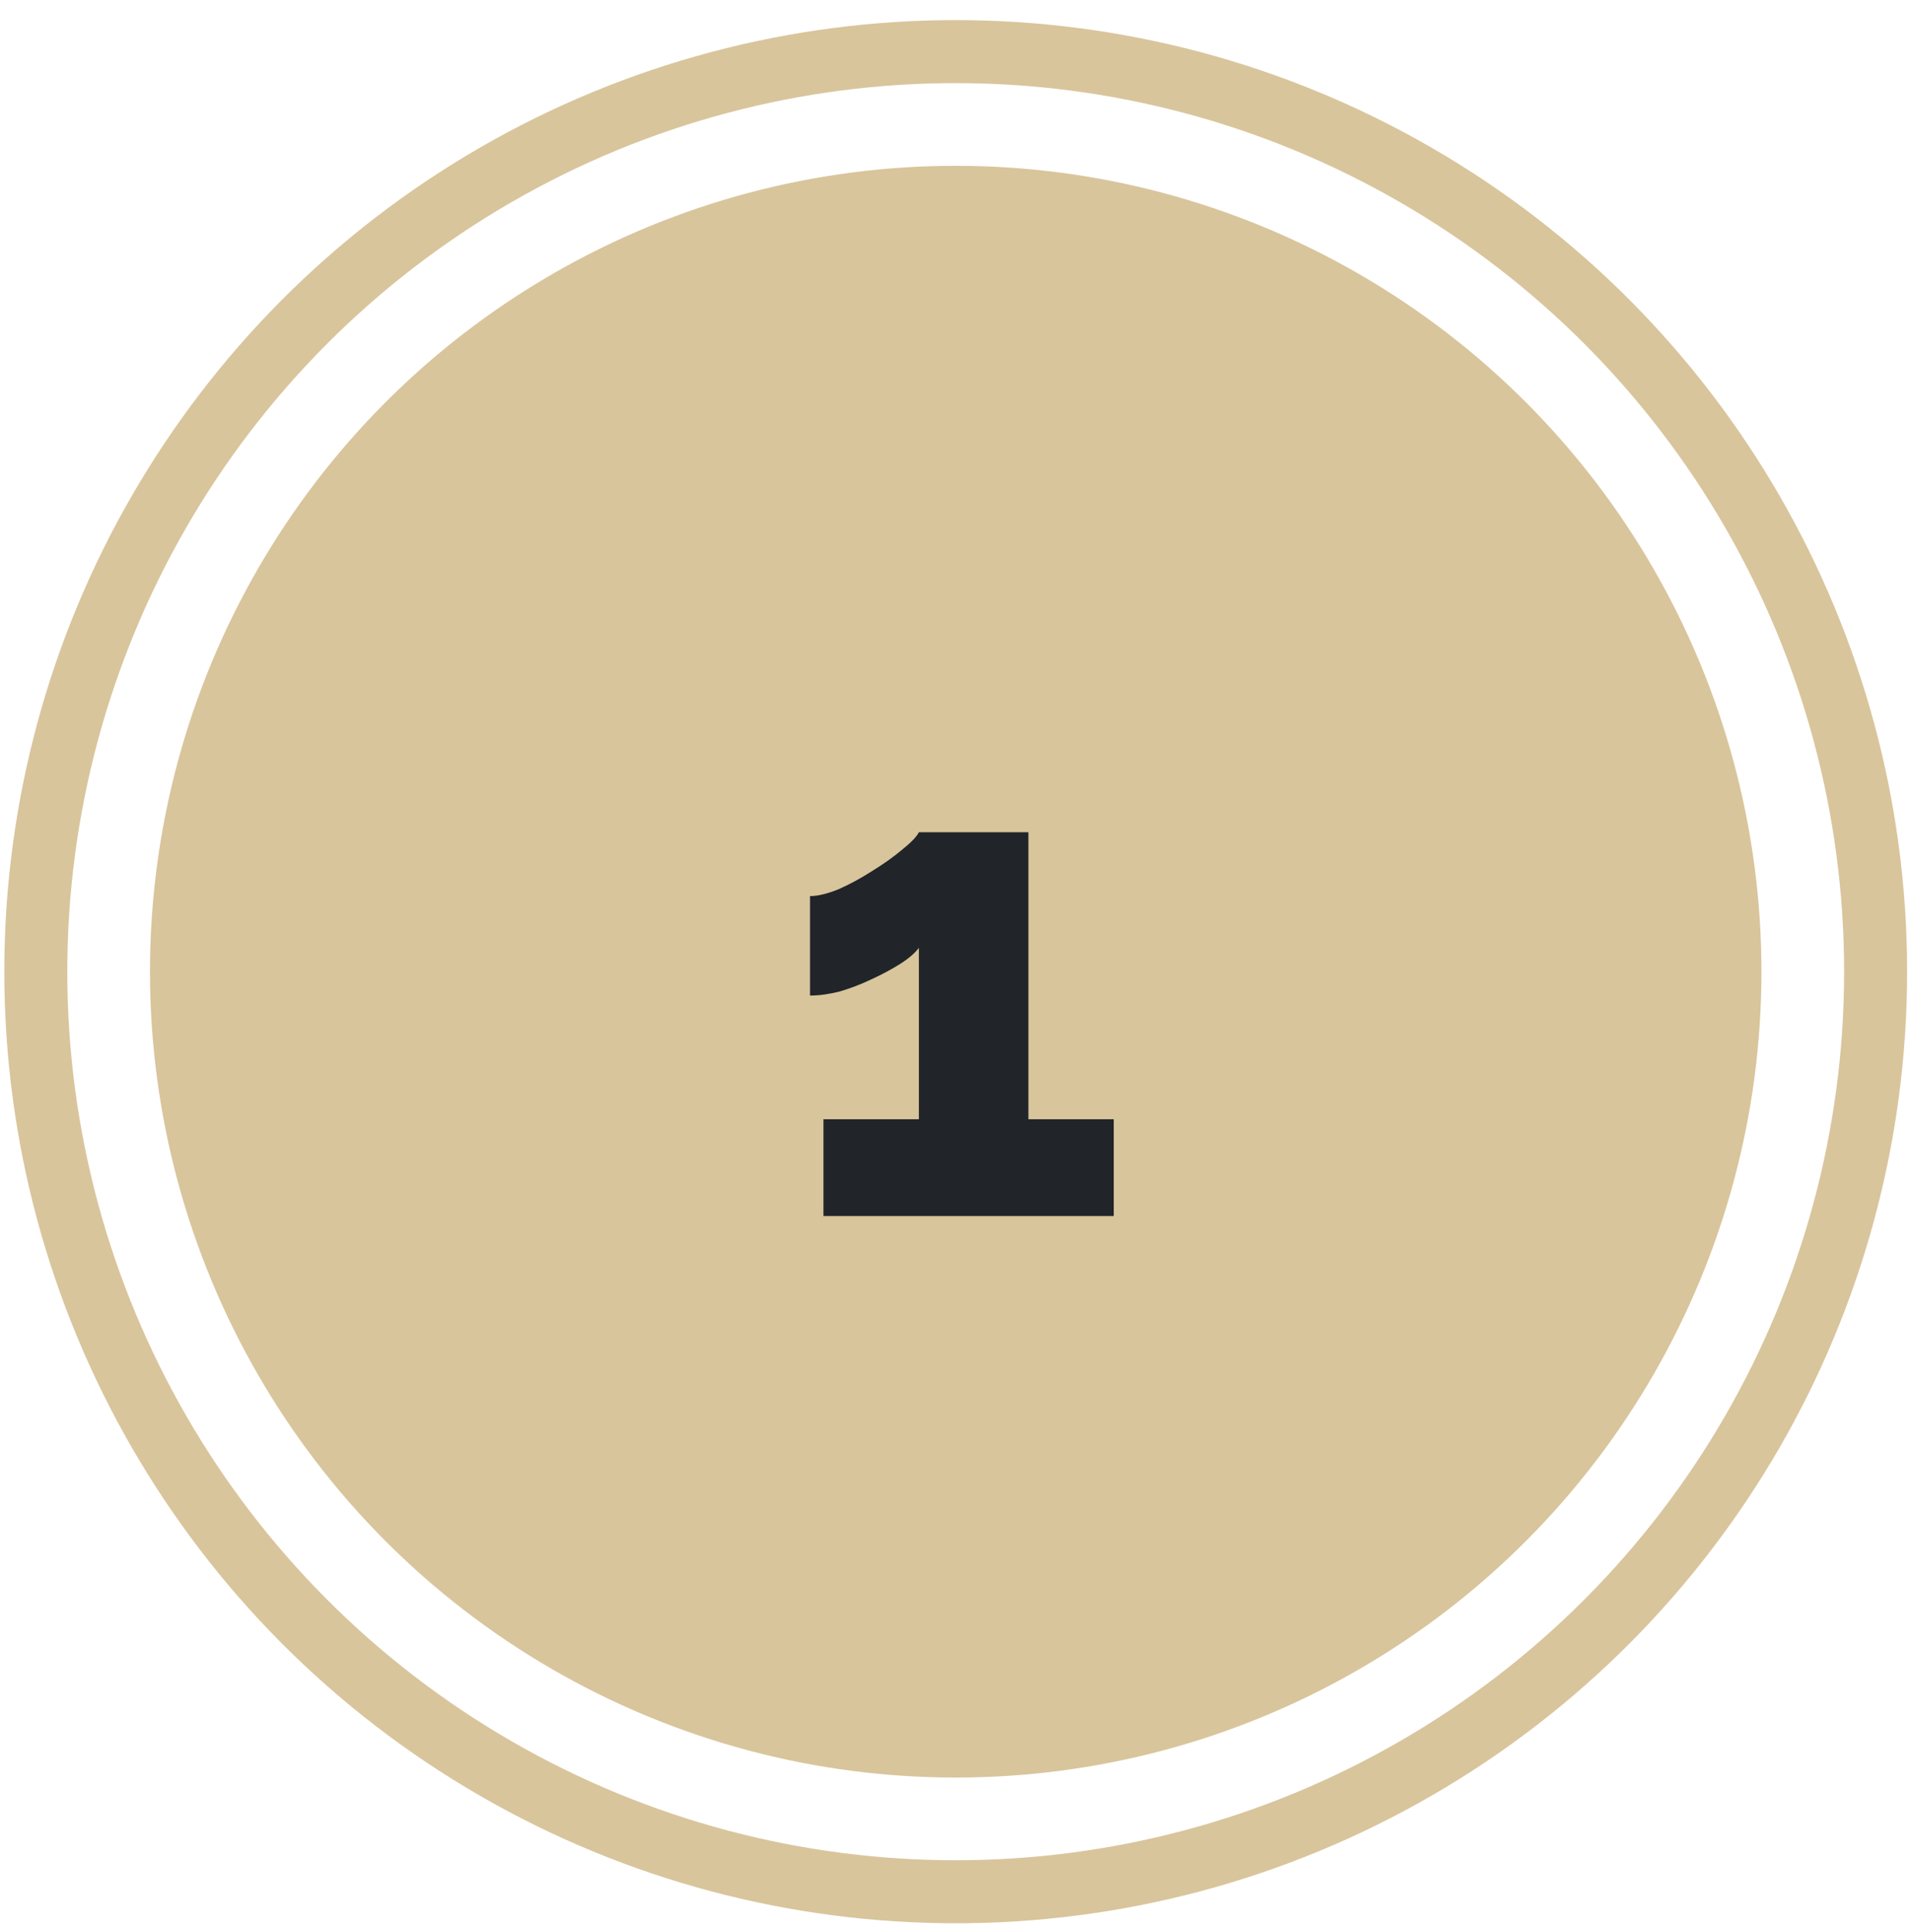 <?xml version="1.0" encoding="UTF-8"?> <svg xmlns="http://www.w3.org/2000/svg" width="91" height="92" viewBox="0 0 91 92" fill="none"><circle cx="45.51" cy="46.262" r="38.368" fill="#D9C59C"></circle><circle cx="45.51" cy="46.262" r="43.805" stroke="#D9C59C" stroke-width="3"></circle><path d="M53.036 53.287V57.895H39.212V53.287H43.756V45.127C43.564 45.383 43.266 45.639 42.86 45.895C42.455 46.151 41.996 46.396 41.484 46.631C40.993 46.865 40.492 47.057 39.98 47.207C39.468 47.335 38.999 47.399 38.572 47.399V42.663C38.935 42.663 39.383 42.556 39.916 42.343C40.45 42.108 40.983 41.82 41.516 41.479C42.071 41.137 42.551 40.796 42.956 40.455C43.383 40.113 43.65 39.836 43.756 39.623H48.972V53.287H53.036Z" fill="#212529"></path></svg> 